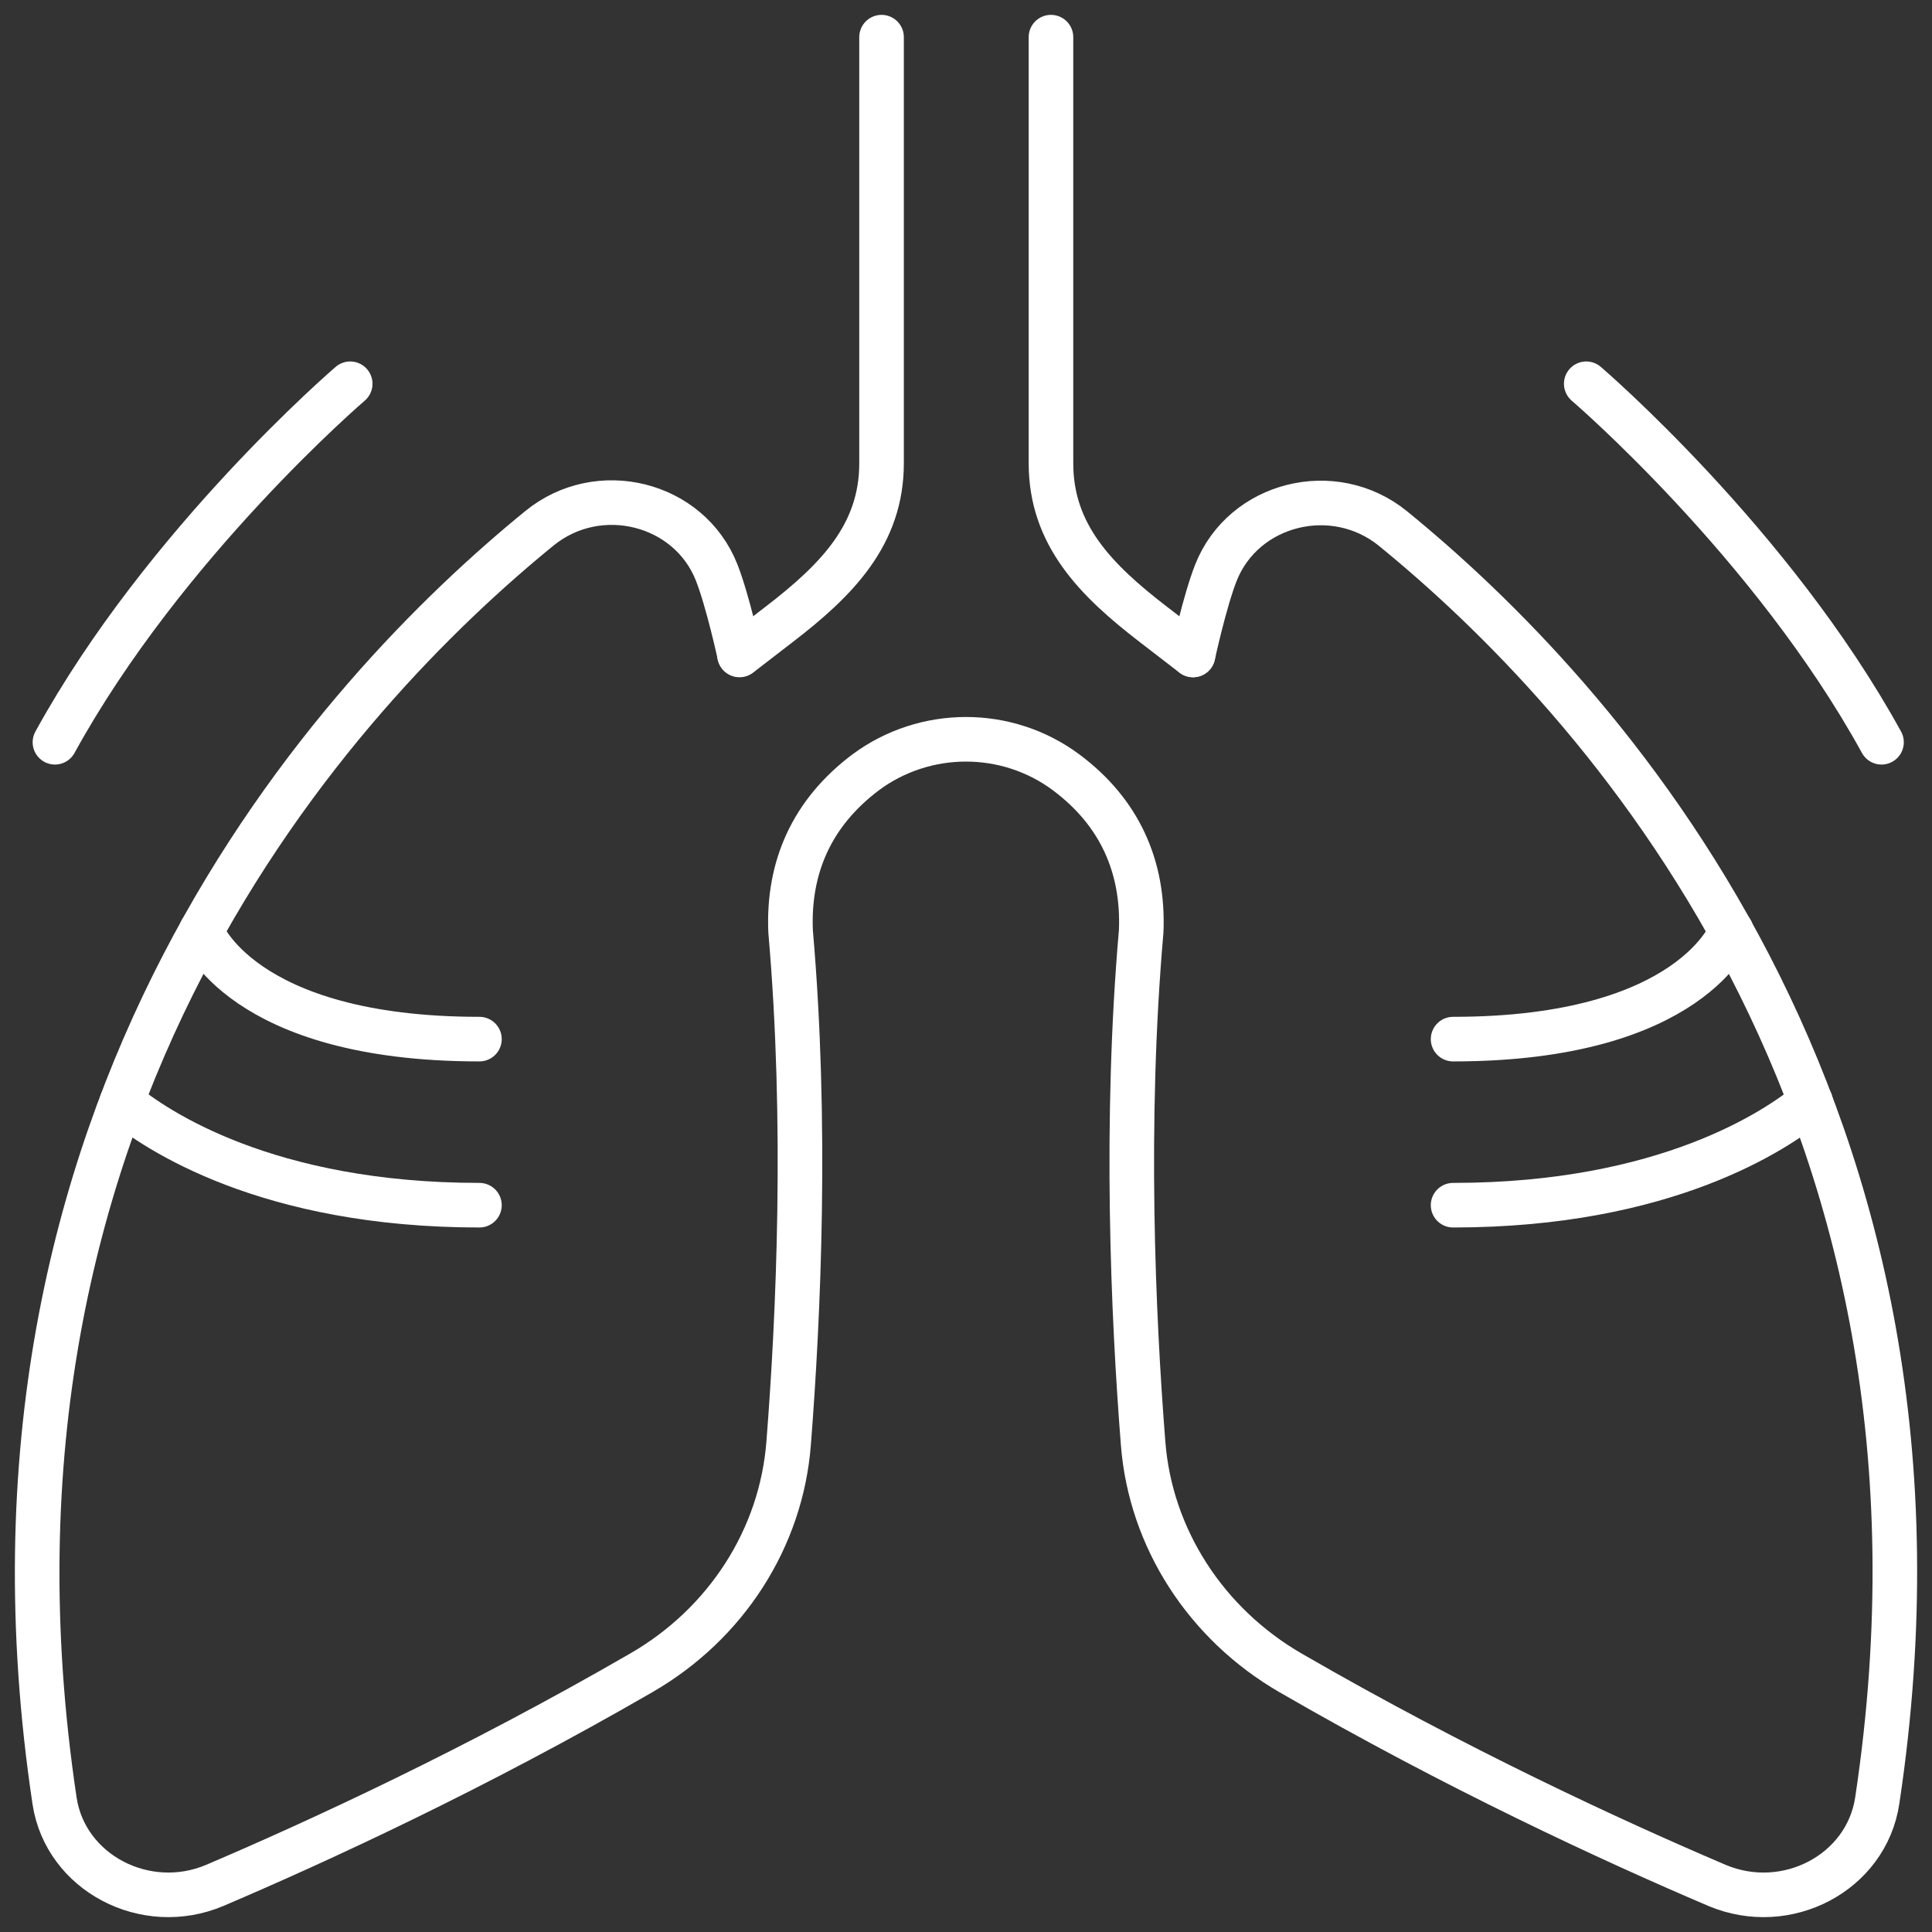 <svg width="52" height="52" viewBox="0 0 52 52" fill="none" xmlns="http://www.w3.org/2000/svg">
<rect x="0" y="0" width="52" height="52" fill="#333333" stroke="none"/>
<path d="M19.904 17.628L20.966 16.809C22.529 15.609 23.727 14.389 23.727 12.469V1" stroke="white" stroke-width="1.2" stroke-linecap="round" stroke-linejoin="round"/>
<path d="M5.415 25.058C5.415 25.058 6.467 27.968 12.904 27.968" stroke="white" stroke-width="1.2" stroke-linecap="round" stroke-linejoin="round"/>
<path d="M3.28 29.658C4.186 30.408 7.175 32.438 12.904 32.438" stroke="white" stroke-width="1.2" stroke-linecap="round" stroke-linejoin="round"/>
<path d="M32.11 17.628L31.047 16.809C29.485 15.609 28.287 14.389 28.287 12.469V1" stroke="white" stroke-width="1.2" stroke-linecap="round" stroke-linejoin="round"/>
<path d="M32.111 17.628C32.111 17.628 32.423 16.189 32.725 15.419C33.465 13.539 35.902 12.929 37.496 14.229C42.87 18.608 53.349 29.757 50.526 48.466C50.234 50.406 48.089 51.535 46.214 50.746C43.401 49.546 39.214 47.616 34.736 45.026C32.455 43.706 30.965 41.396 30.767 38.847C30.496 35.407 30.267 30.197 30.715 25.068C30.788 23.328 30.132 21.858 28.695 20.788C27.903 20.198 26.955 19.898 25.997 19.898C25.049 19.898 24.091 20.198 23.299 20.788C21.862 21.868 21.206 23.328 21.279 25.068C21.726 30.197 21.497 35.397 21.226 38.847C21.029 41.396 19.549 43.706 17.258 45.026C12.779 47.616 8.592 49.546 5.78 50.746C3.915 51.535 1.759 50.406 1.468 48.466C-1.334 29.757 9.144 18.598 14.519 14.219C16.112 12.919 18.549 13.529 19.289 15.409C19.591 16.179 19.904 17.619 19.904 17.619" stroke="white" stroke-width="1.2" stroke-linecap="round" stroke-linejoin="round"/>
<path d="M46.599 25.058C46.599 25.058 45.547 27.968 39.11 27.968" stroke="white" stroke-width="1.2" stroke-linecap="round" stroke-linejoin="round"/>
<path d="M48.734 29.658C47.828 30.408 44.839 32.438 39.11 32.438" stroke="white" stroke-width="1.2" stroke-linecap="round" stroke-linejoin="round"/>
<path d="M42.694 10.329C42.694 10.329 47.693 14.609 50.641 19.978" stroke="white" stroke-width="1.2" stroke-linecap="round" stroke-linejoin="round"/>
<path d="M9.426 10.329C9.426 10.329 4.427 14.609 1.479 19.978" stroke="white" stroke-width="1.2" stroke-linecap="round" stroke-linejoin="round"/>
</svg>

